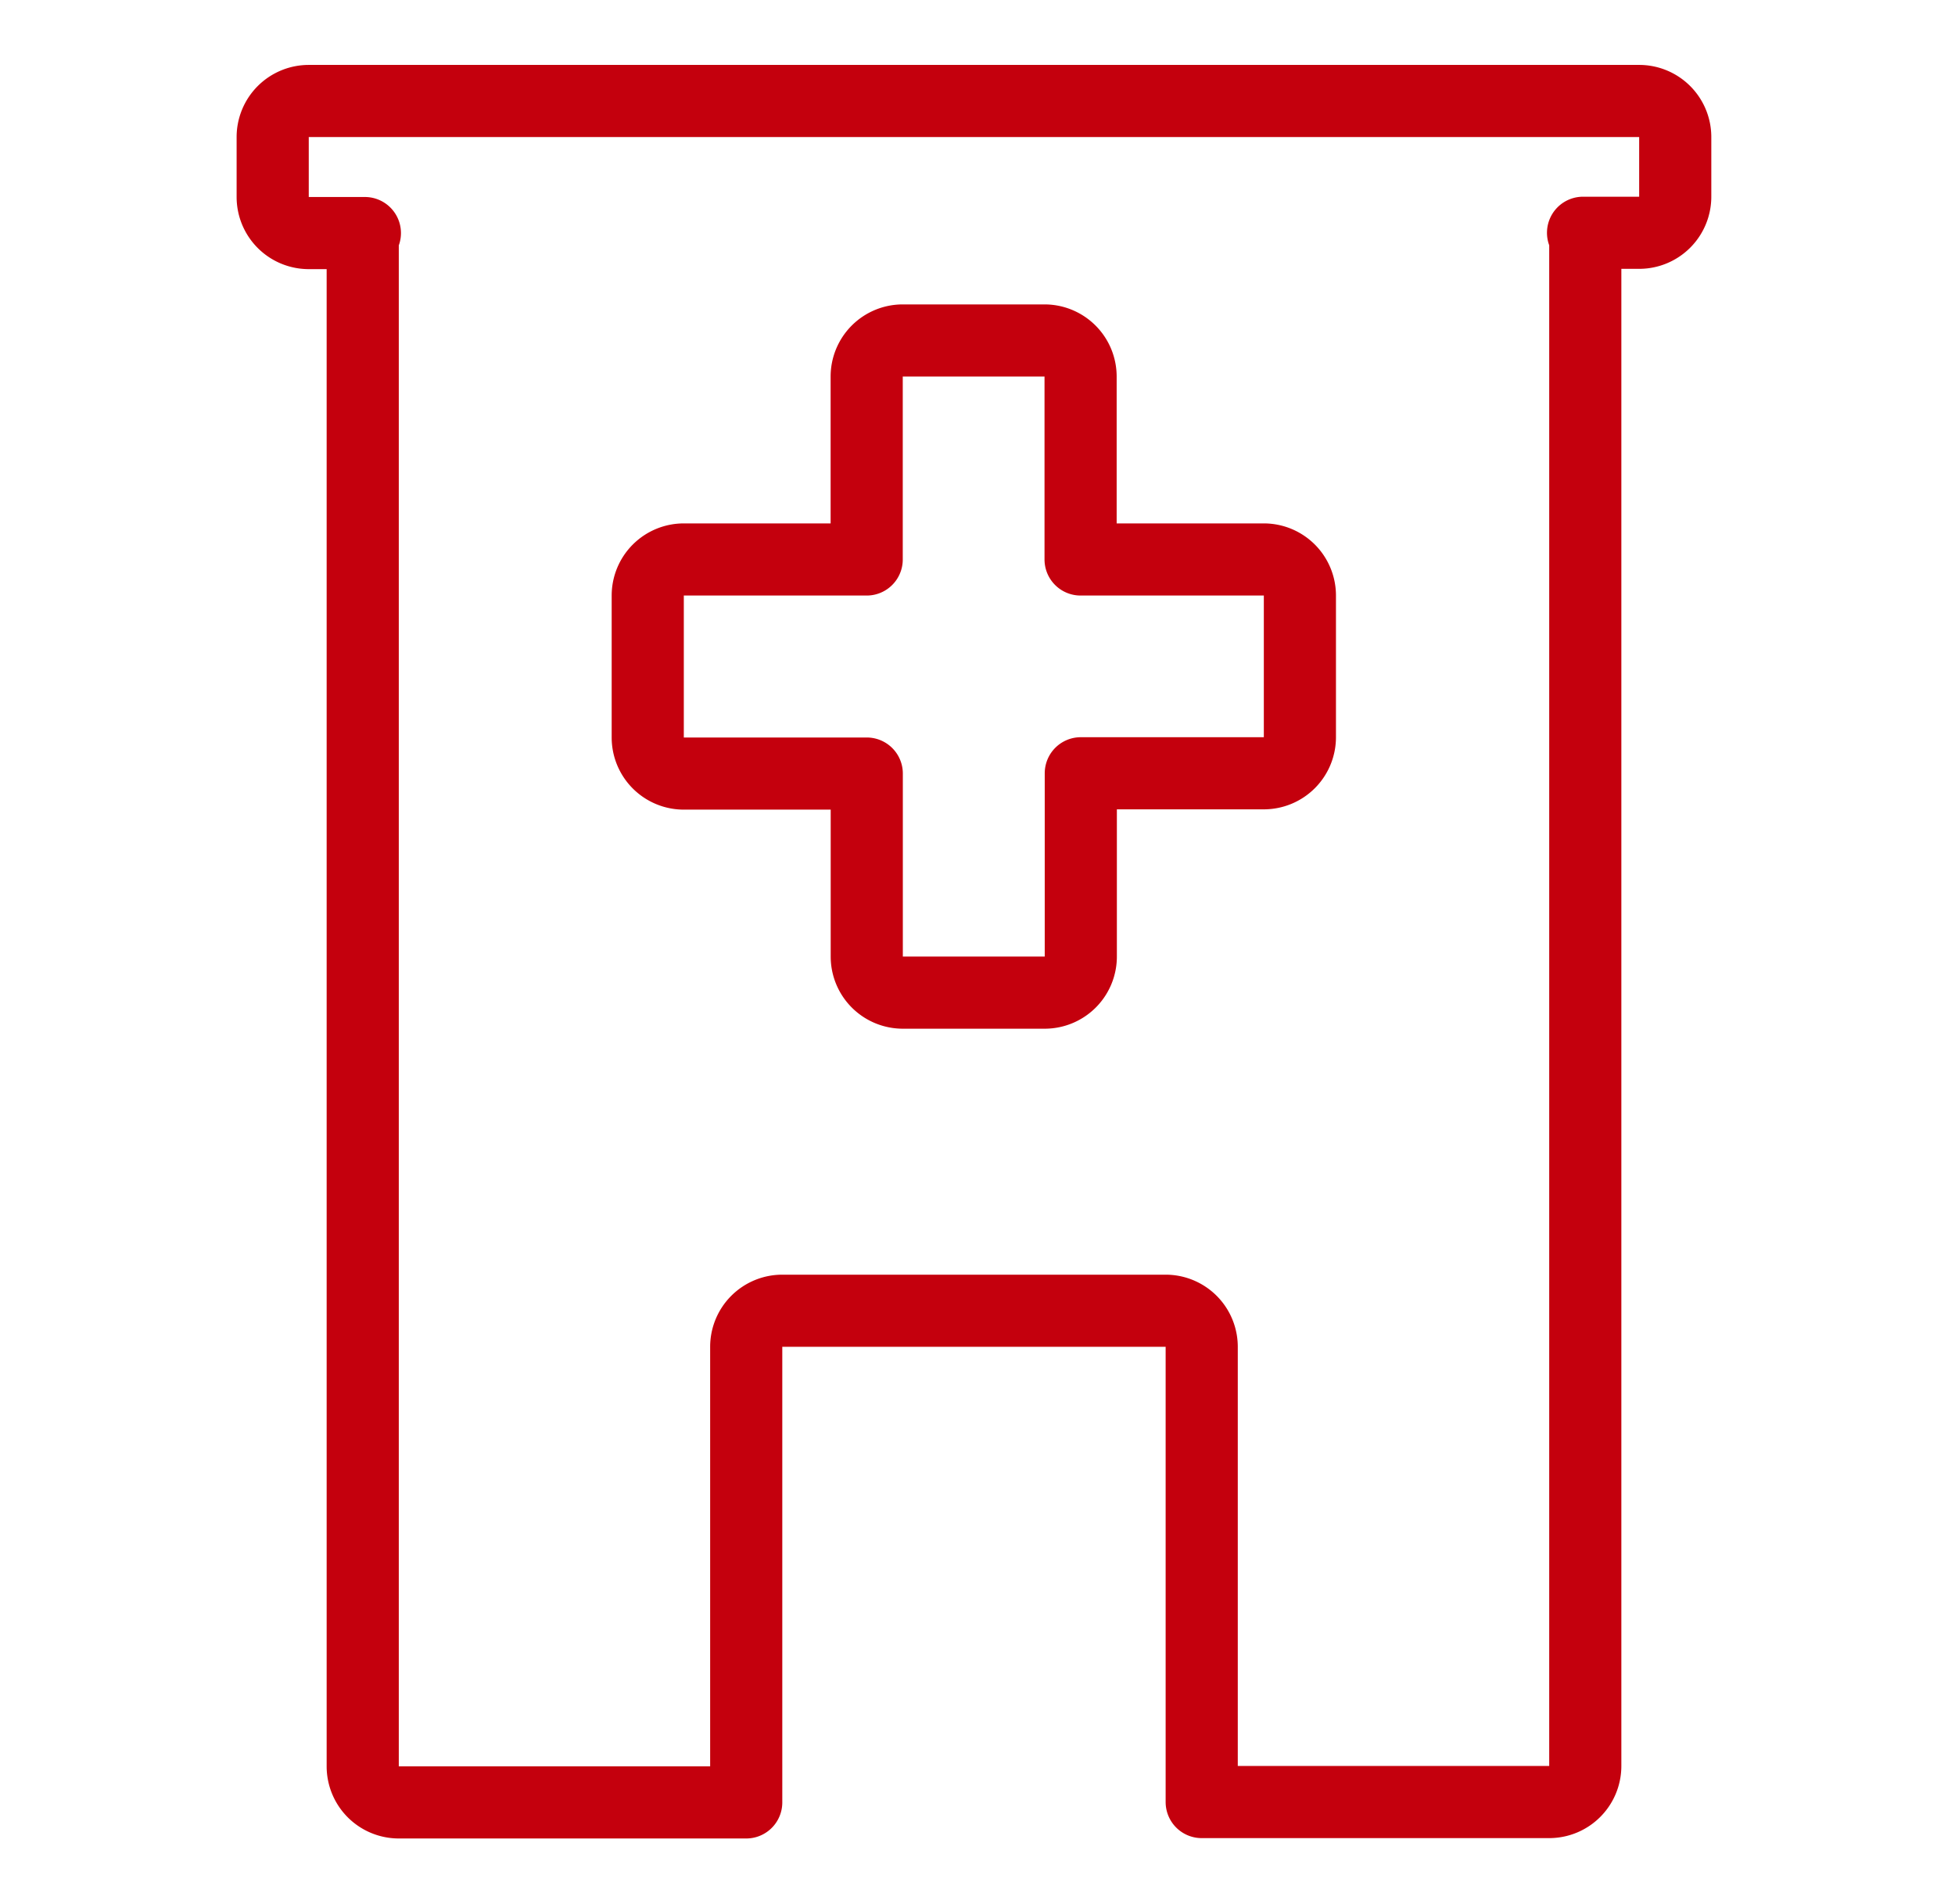 <?xml version="1.0" encoding="UTF-8" standalone="no"?><svg xmlns="http://www.w3.org/2000/svg" data-name="Ebene 26" id="Ebene_26" viewBox="0 0 271 264"><defs><style>.cls-1{fill:none;stroke:#c4000d;stroke-linecap:round;stroke-linejoin:round;stroke-width:10px;}</style></defs><path class="cls-1" d="M227.14,14H42.8a5,5,0,0,0-5,5v8.31a5,5,0,0,0,5,5h7.78a5,5,0,0,0-.3,1.66v210.9a5,5,0,0,0,5,5h48.16V186.71a5,5,0,0,1,5-5h53.14a5,5,0,0,1,5,5v63.11h48.17a5,5,0,0,0,5-5V33.93a4.8,4.8,0,0,0-.31-1.66h7.78a5,5,0,0,0,5-5V19A5,5,0,0,0,227.14,14Z"/><path class="cls-1" d="M175.16,77.56H149.79V52.2a5,5,0,0,0-5-5H125.14a5,5,0,0,0-5,5V77.56H94.79a5,5,0,0,0-5,5v19.68a5,5,0,0,0,5,5h25.36v25.37a5,5,0,0,0,5,5h19.67a5,5,0,0,0,5-5V107.2h25.37a5,5,0,0,0,5-5V82.54A5,5,0,0,0,175.16,77.56Z"/></svg>